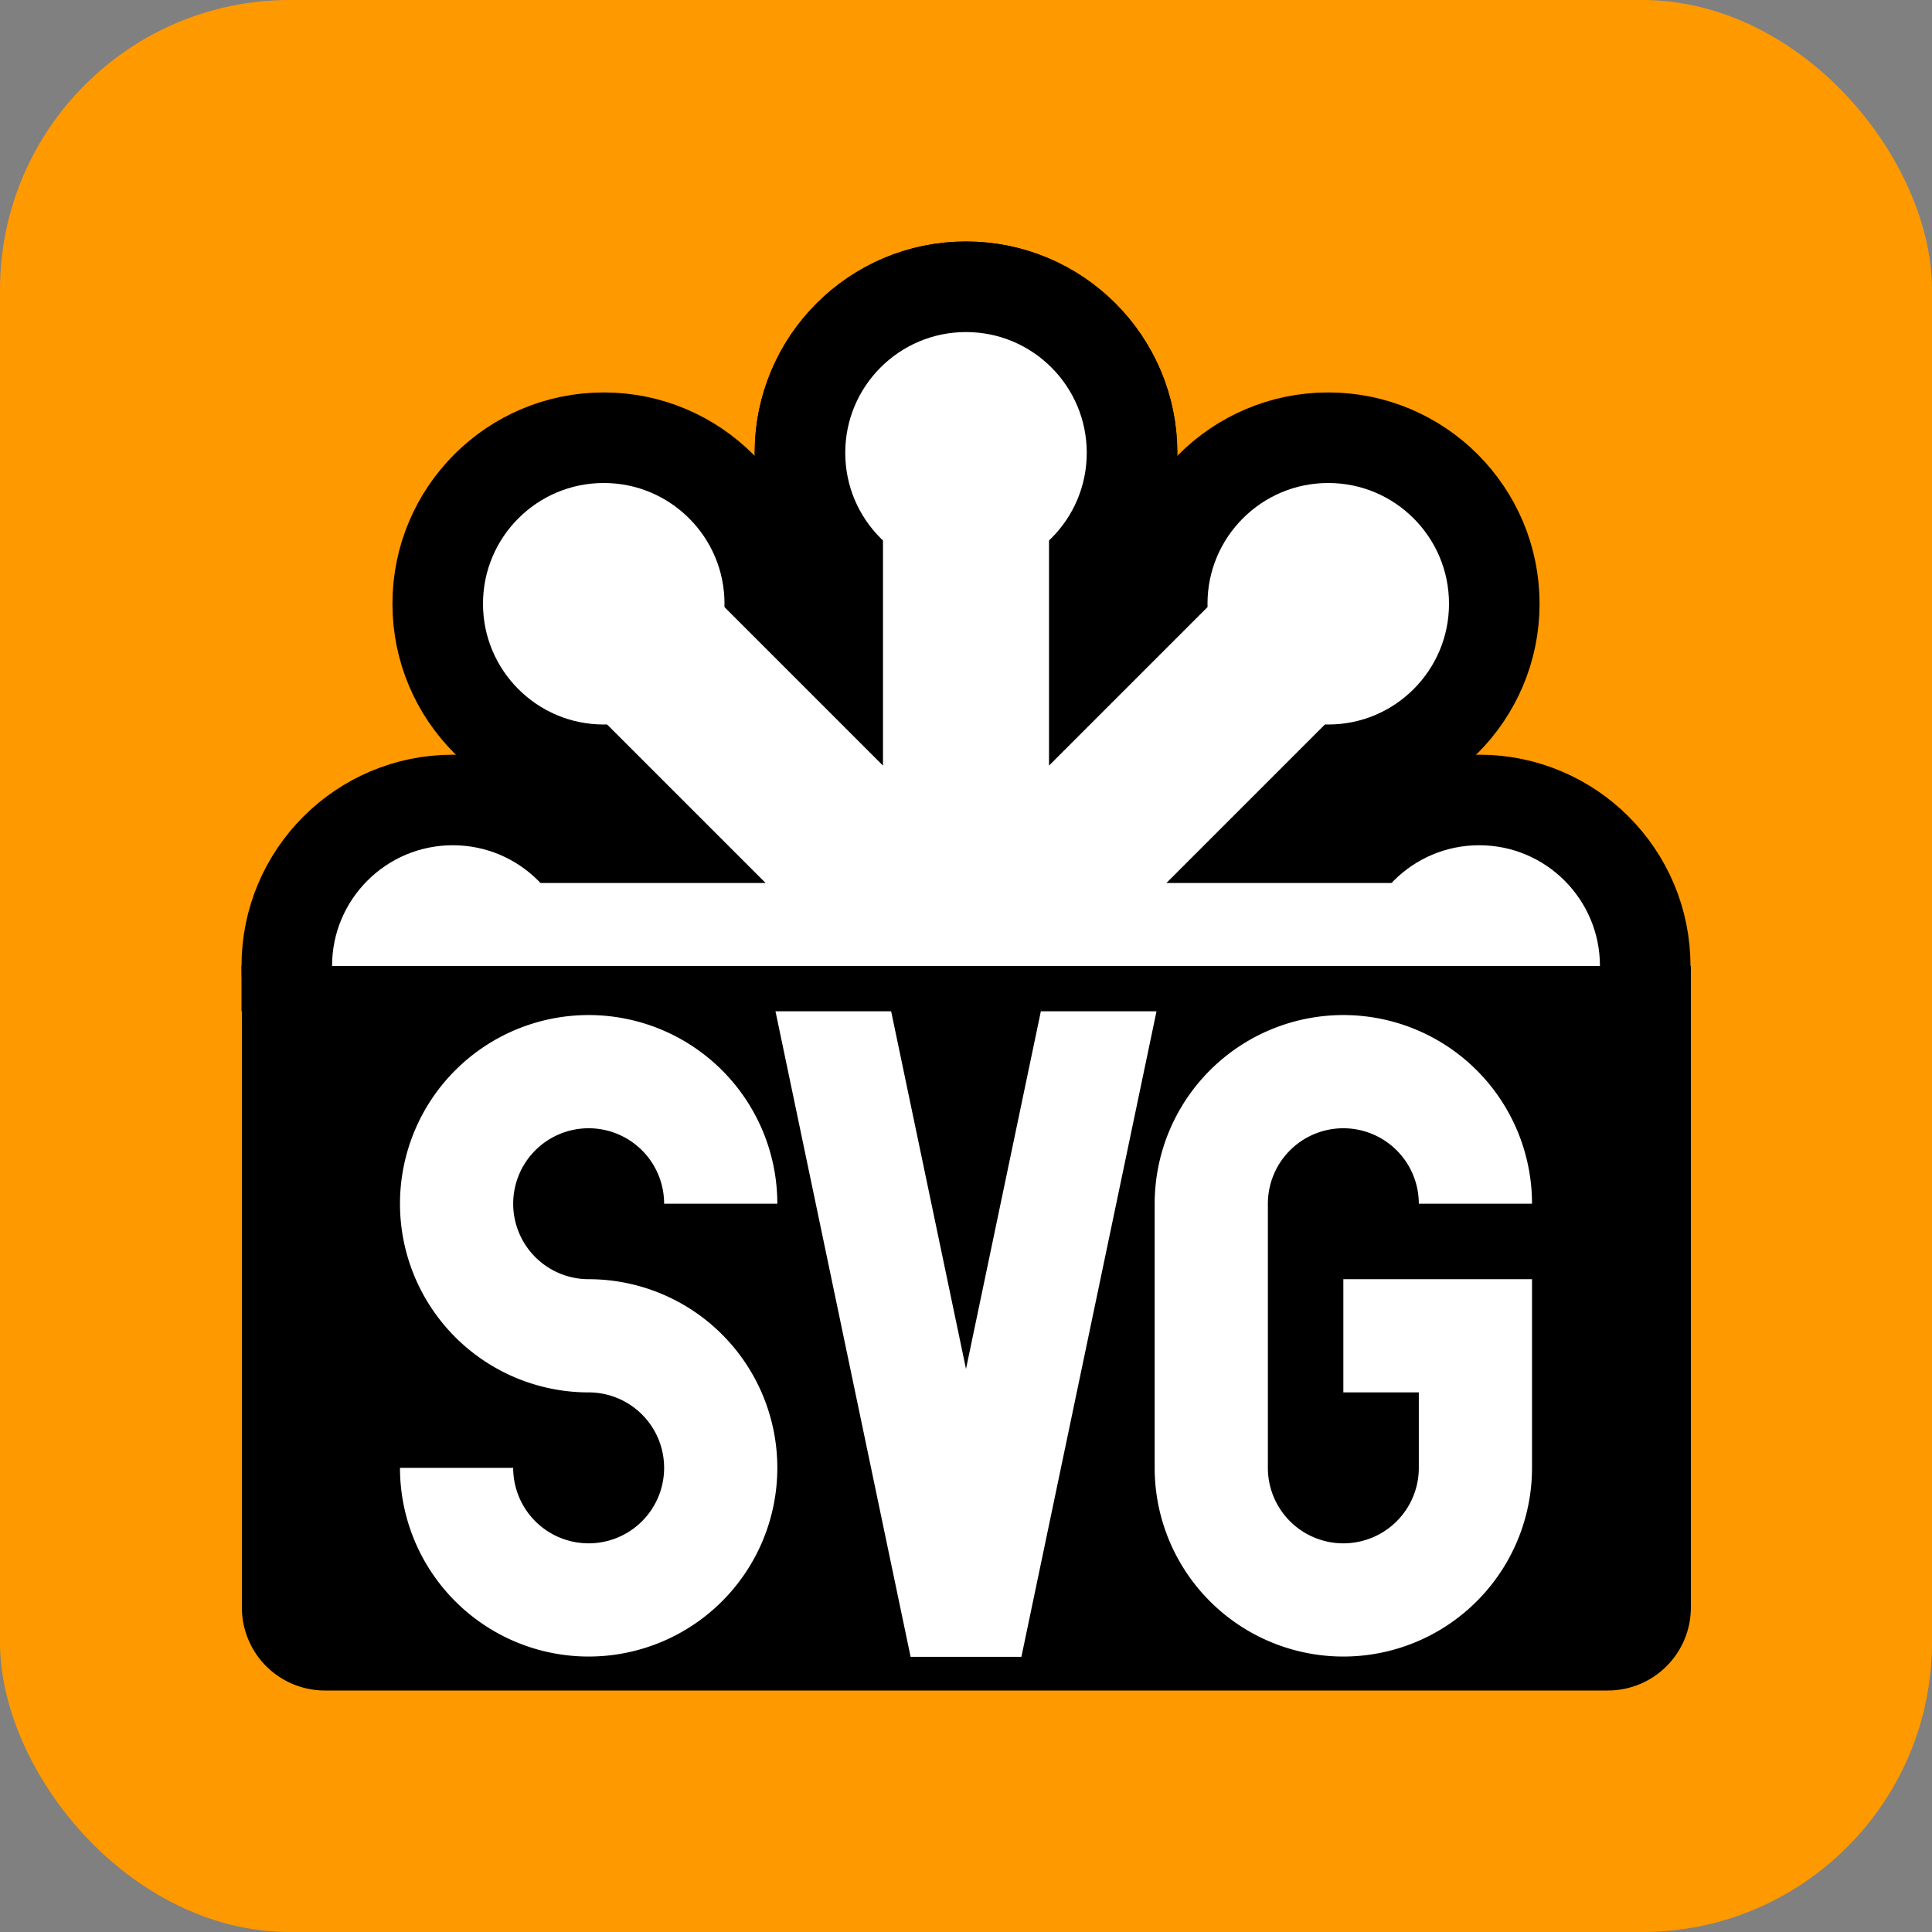 <?xml version="1.0" encoding="utf-8"?><!-- Uploaded to: SVG Repo, www.svgrepo.com, Generator: SVG Repo Mixer Tools -->
<svg xmlns="http://www.w3.org/2000/svg"
aria-label="SVG" role="img"
viewBox="0 0 512 512">
<rect x="0" y="0" width="512" height="512" fill="#808080" stroke="none"/>
<rect
width="512" height="512"
rx="15%"
fill="#f90"/>
<path d="M122 157h268v99H122"/>
<g id="a" fill="#ffffff" stroke="#000000" stroke-width="24">
<circle cx="256" cy="120" r="44"/>
<circle cx="120" cy="256" r="44"/>
<circle cx="160" cy="160" r="44"/>
</g>
<use href="#a" transform="matrix(-1 0 0 1 512 0)"/>
<path stroke="#ffffff" stroke-width="44" d="M396 256H256l96-96-96 96V120v136l-96-96 96 96H116"/>
<path d="M64.1 256h384v170a22 22 0 01-22 22h-340a22 22 0 01-22-22V256"/>
<path fill="none" stroke="#ffffff" stroke-width="30" d="M292 264l-36 172-36-172m-29 55a35 35 0 10-35 35 35 35 0 11-35 35m270-70a35 35 0 00-35-35 35 35 0 00-35 35v70a35 35 0 0035 35 35 35 0 0035-35v-35h-35"/>
<path d="M64 256h384v12H64"/>
</svg>